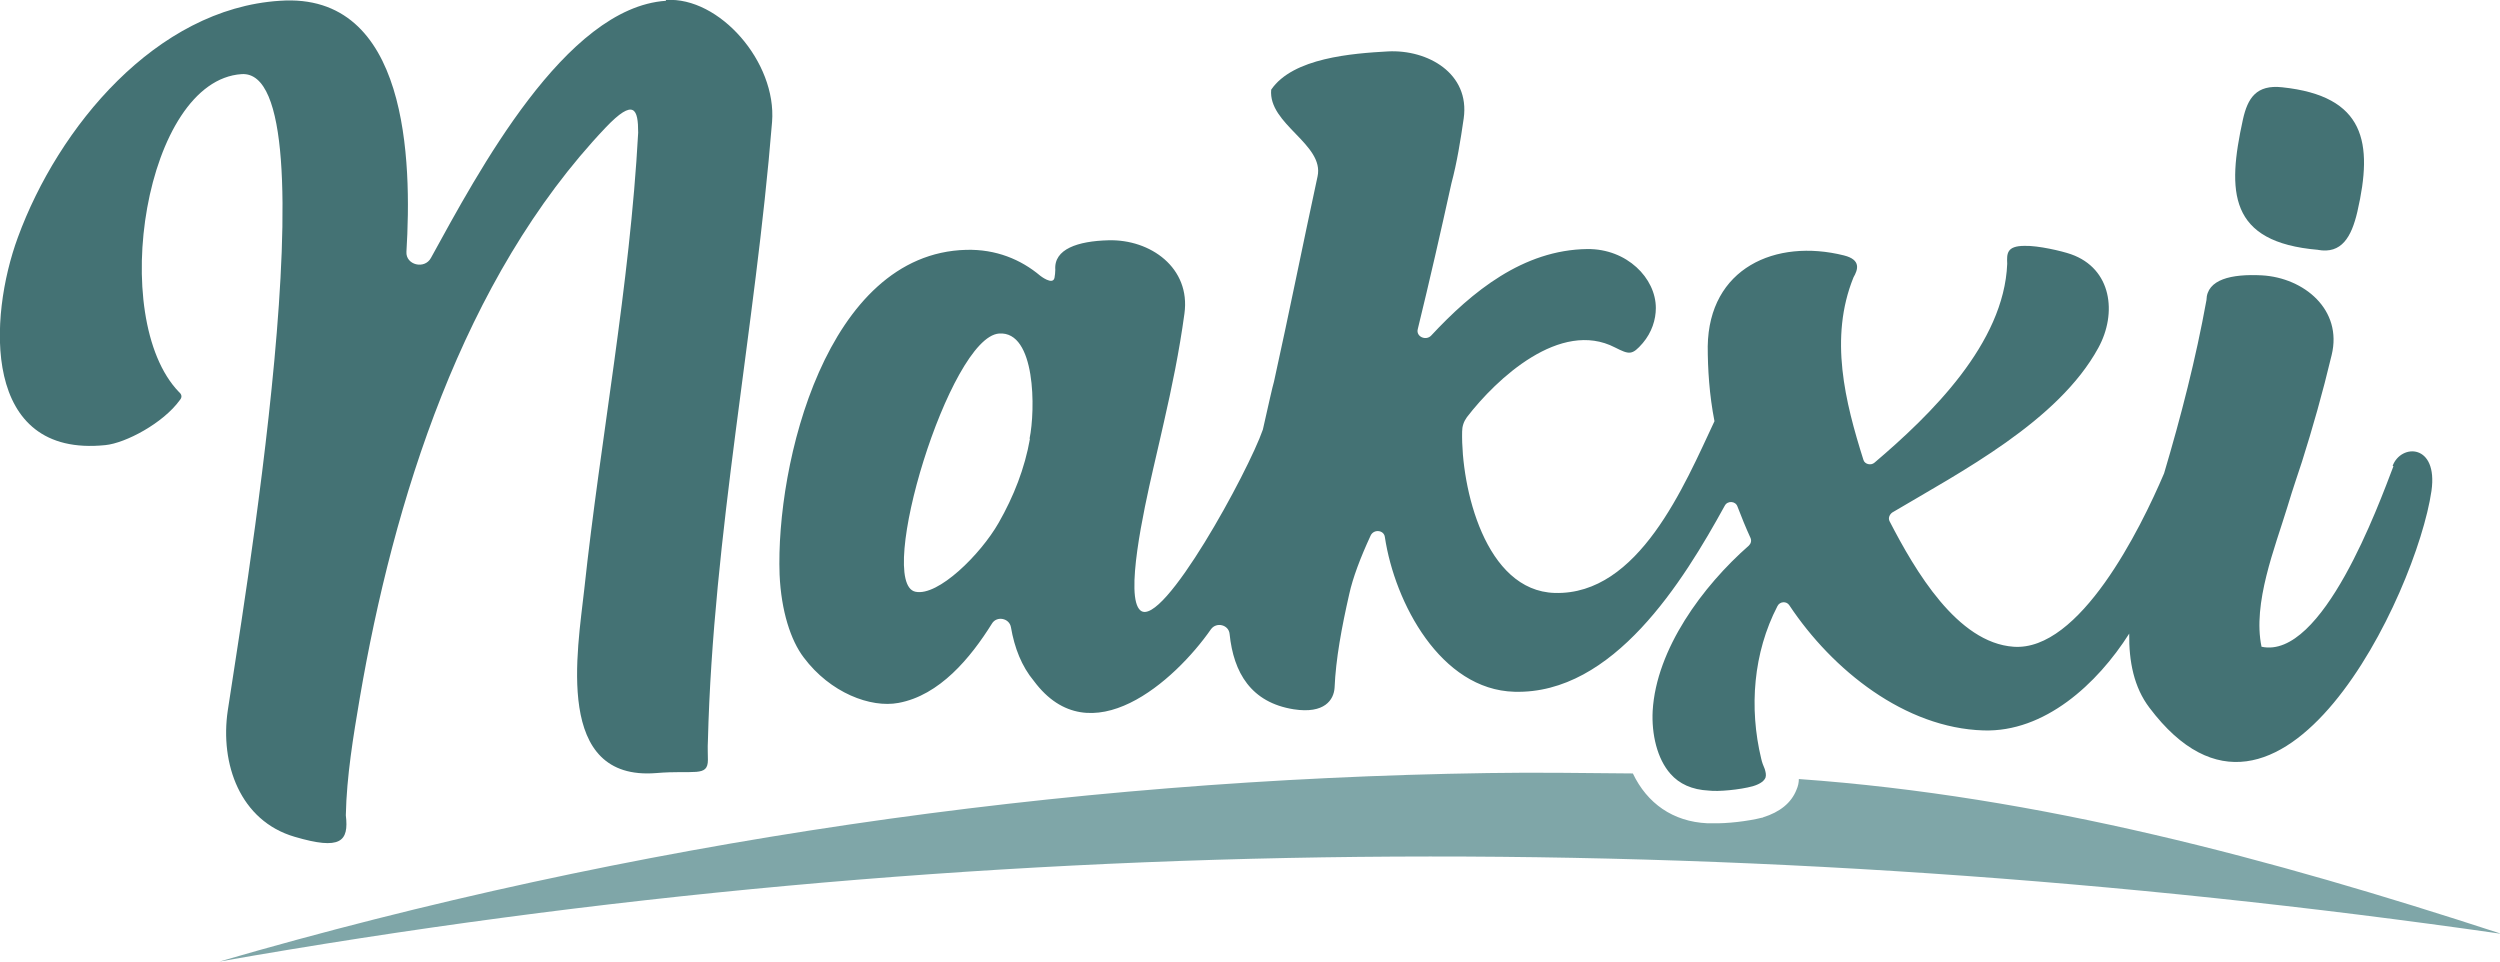 <svg width="208" height="80" viewBox="0 0 208 80" fill="none" xmlns="http://www.w3.org/2000/svg">
<g clip-path="url(#clip0_1_16)">
<path d="M208 77.679C144.918 68.628 81.078 68.927 18.259 80C52.667 69.988 88.361 64.849 123.791 64.318C127.779 64.252 131.833 64.318 135.854 64.351C137.041 66.838 139.183 68.363 142.05 68.496C142.182 68.496 142.347 68.496 142.512 68.496C143.665 68.529 145.412 68.33 146.599 68.031C146.632 68.031 146.665 68.031 146.698 67.998C148.082 67.567 149.038 66.805 149.466 65.711C149.598 65.412 149.664 65.114 149.664 64.816C169.702 66.241 188.95 71.446 207.967 77.646L208 77.679Z" fill="#7FA6A8"/>
<path d="M55.403 0.066C47.032 0.63 39.781 14.322 35.859 21.451C35.331 22.445 33.749 22.047 33.815 20.953C34.277 13.394 33.98 -0.696 23.269 0.066C12.986 0.729 4.845 10.576 1.483 19.76C-0.956 26.39 -1.549 38.094 8.767 37.033C10.448 36.867 13.579 35.209 14.963 33.286C15.194 33.021 15.095 32.789 14.897 32.623C8.932 26.457 12.063 6.697 20.105 6.167C27.949 5.669 19.907 52.482 18.951 59.113C18.292 63.556 19.973 68.297 24.521 69.623C28.344 70.75 29.036 70.021 28.773 67.833C28.838 64.584 29.399 61.235 29.926 58.118C32.728 41.741 38.462 23.174 50.393 10.609C52.766 8.123 53.096 9.084 53.096 11.04C52.404 23.804 49.965 36.436 48.614 49.001C48.053 54.14 46.076 65.014 54.612 64.318C57.743 64.053 58.897 64.683 58.897 63.224C58.897 62.694 58.864 62.196 58.897 61.666C59.325 44.492 62.852 27.285 64.236 10.145C64.631 5.172 59.852 -0.298 55.403 -2.26311e-06V0.066Z" fill="#447274"/>
<path d="M199.134 38.79C197.915 41.973 193.235 54.903 188.159 53.809C187.401 50.195 189.28 45.553 190.301 42.205C190.796 40.547 191.29 39.155 191.521 38.425C192.411 35.607 193.235 32.723 193.993 29.54C194.916 25.761 191.686 23.108 188.192 22.909C185.654 22.777 183.611 23.241 183.578 24.965C182.688 29.872 181.469 34.612 180.051 39.387C178.074 44.028 173.031 54.206 167.527 53.809C162.847 53.477 159.354 47.509 157.211 43.365C157.079 43.1 157.211 42.801 157.442 42.636C163.144 39.254 171.251 35.044 174.58 28.943C176.162 26.059 175.701 22.346 172.306 21.152C171.548 20.887 169.571 20.423 168.45 20.456C166.934 20.456 166.967 21.119 167 21.948C166.736 28.578 160.639 34.513 155.959 38.492C155.662 38.757 155.135 38.624 155.036 38.259C153.52 33.452 152.169 28.114 154.212 23.075C154.575 22.445 154.871 21.616 153.421 21.252C147.719 19.826 142.182 22.312 142.083 28.811C142.083 30.7 142.215 32.855 142.644 35.044C140.139 40.381 136.349 49.532 129.361 49.333C123.561 49.167 121.55 40.58 121.649 35.906C121.649 35.474 121.781 35.077 122.045 34.712C124.517 31.496 129.823 26.556 134.371 28.91C135.558 29.507 135.788 29.573 136.678 28.545C137.436 27.65 137.766 26.589 137.766 25.628C137.766 23.141 135.36 20.688 132.064 20.721C126.725 20.787 122.473 24.268 119.078 27.915C118.65 28.38 117.793 28.015 117.958 27.385C118.947 23.34 119.869 19.296 120.759 15.251C121.221 13.527 121.517 11.67 121.781 9.847C122.308 6.1 118.782 4.111 115.486 4.277C112.52 4.443 107.576 4.807 105.763 7.46C105.5 10.344 110.213 12.002 109.619 14.687C108.4 20.323 107.246 26.092 105.994 31.761C105.895 32.06 105.467 33.983 105.071 35.74C103.885 39.188 96.733 52.317 94.887 50.791C93.569 49.697 95.151 42.47 95.942 39.022C96.337 37.298 96.667 35.906 96.832 35.143C97.491 32.259 98.117 29.242 98.545 26.092C99.073 22.279 95.711 19.892 92.217 19.992C89.68 20.058 87.669 20.721 87.801 22.445C87.801 22.677 87.768 22.909 87.735 23.108C87.603 23.771 86.549 22.942 86.549 22.942C84.934 21.583 82.857 20.721 80.385 20.787C68.751 21.086 64.532 38.624 64.862 47.808C64.994 50.825 65.785 53.278 66.872 54.704C69.081 57.654 72.442 58.914 74.749 58.483C78.177 57.853 80.748 54.737 82.528 51.886C82.923 51.222 83.978 51.422 84.11 52.184C84.406 53.908 84.999 55.433 86.021 56.66C90.701 62.959 97.754 56.66 100.754 52.35C101.215 51.72 102.237 51.985 102.303 52.748C102.632 55.964 104.082 58.45 107.642 59.014C110.213 59.411 110.971 58.218 111.037 57.223C111.135 54.836 111.63 52.184 112.256 49.432C112.553 48.073 113.179 46.415 114.036 44.559C114.299 43.995 115.156 44.094 115.222 44.691C116.046 50.162 119.869 57.389 126 57.555C134.239 57.787 140.04 48.371 143.501 42.072C143.731 41.641 144.39 41.674 144.555 42.138C144.885 43 145.247 43.896 145.643 44.758C145.742 44.99 145.676 45.222 145.511 45.388C141.655 48.769 137.799 54.007 137.502 59.146C137.403 61.069 137.865 63.125 138.985 64.385C139.71 65.213 140.765 65.711 142.182 65.777C142.94 65.876 144.753 65.711 145.841 65.412C146.5 65.213 146.796 64.948 146.895 64.683C146.961 64.451 146.895 64.219 146.829 63.987C146.698 63.688 146.599 63.423 146.533 63.125C145.511 58.881 145.874 54.306 147.884 50.427C148.082 50.029 148.642 49.996 148.873 50.361C152.465 55.765 158.497 60.572 165.022 60.771C170.098 60.937 174.481 56.925 177.151 52.715C177.118 55.035 177.547 57.19 178.832 58.881C189.675 73.27 201.046 49.432 202.298 40.845C202.859 36.9 199.76 36.9 199.068 38.757L199.134 38.79ZM85.692 36.502C85.263 38.956 84.34 41.31 83.088 43.498C81.572 46.15 78.045 49.631 76.167 49.233C72.805 48.537 79.001 28.048 83.121 27.75C86.186 27.518 86.153 34.115 85.659 36.502H85.692Z" fill="#447274"/>
<path d="M192.839 20.787C194.817 21.152 195.641 19.727 196.135 17.605C197.453 11.869 196.794 7.99 189.873 7.261C187.731 7.029 187.006 8.156 186.61 9.946C185.292 15.947 185.391 20.157 192.872 20.787H192.839Z" fill="#447274"/>
</g>
<defs>
<clipPath id="clip0_1_16">
<rect width="208" height="80" fill="white"/>
</clipPath>
</defs>
</svg>

